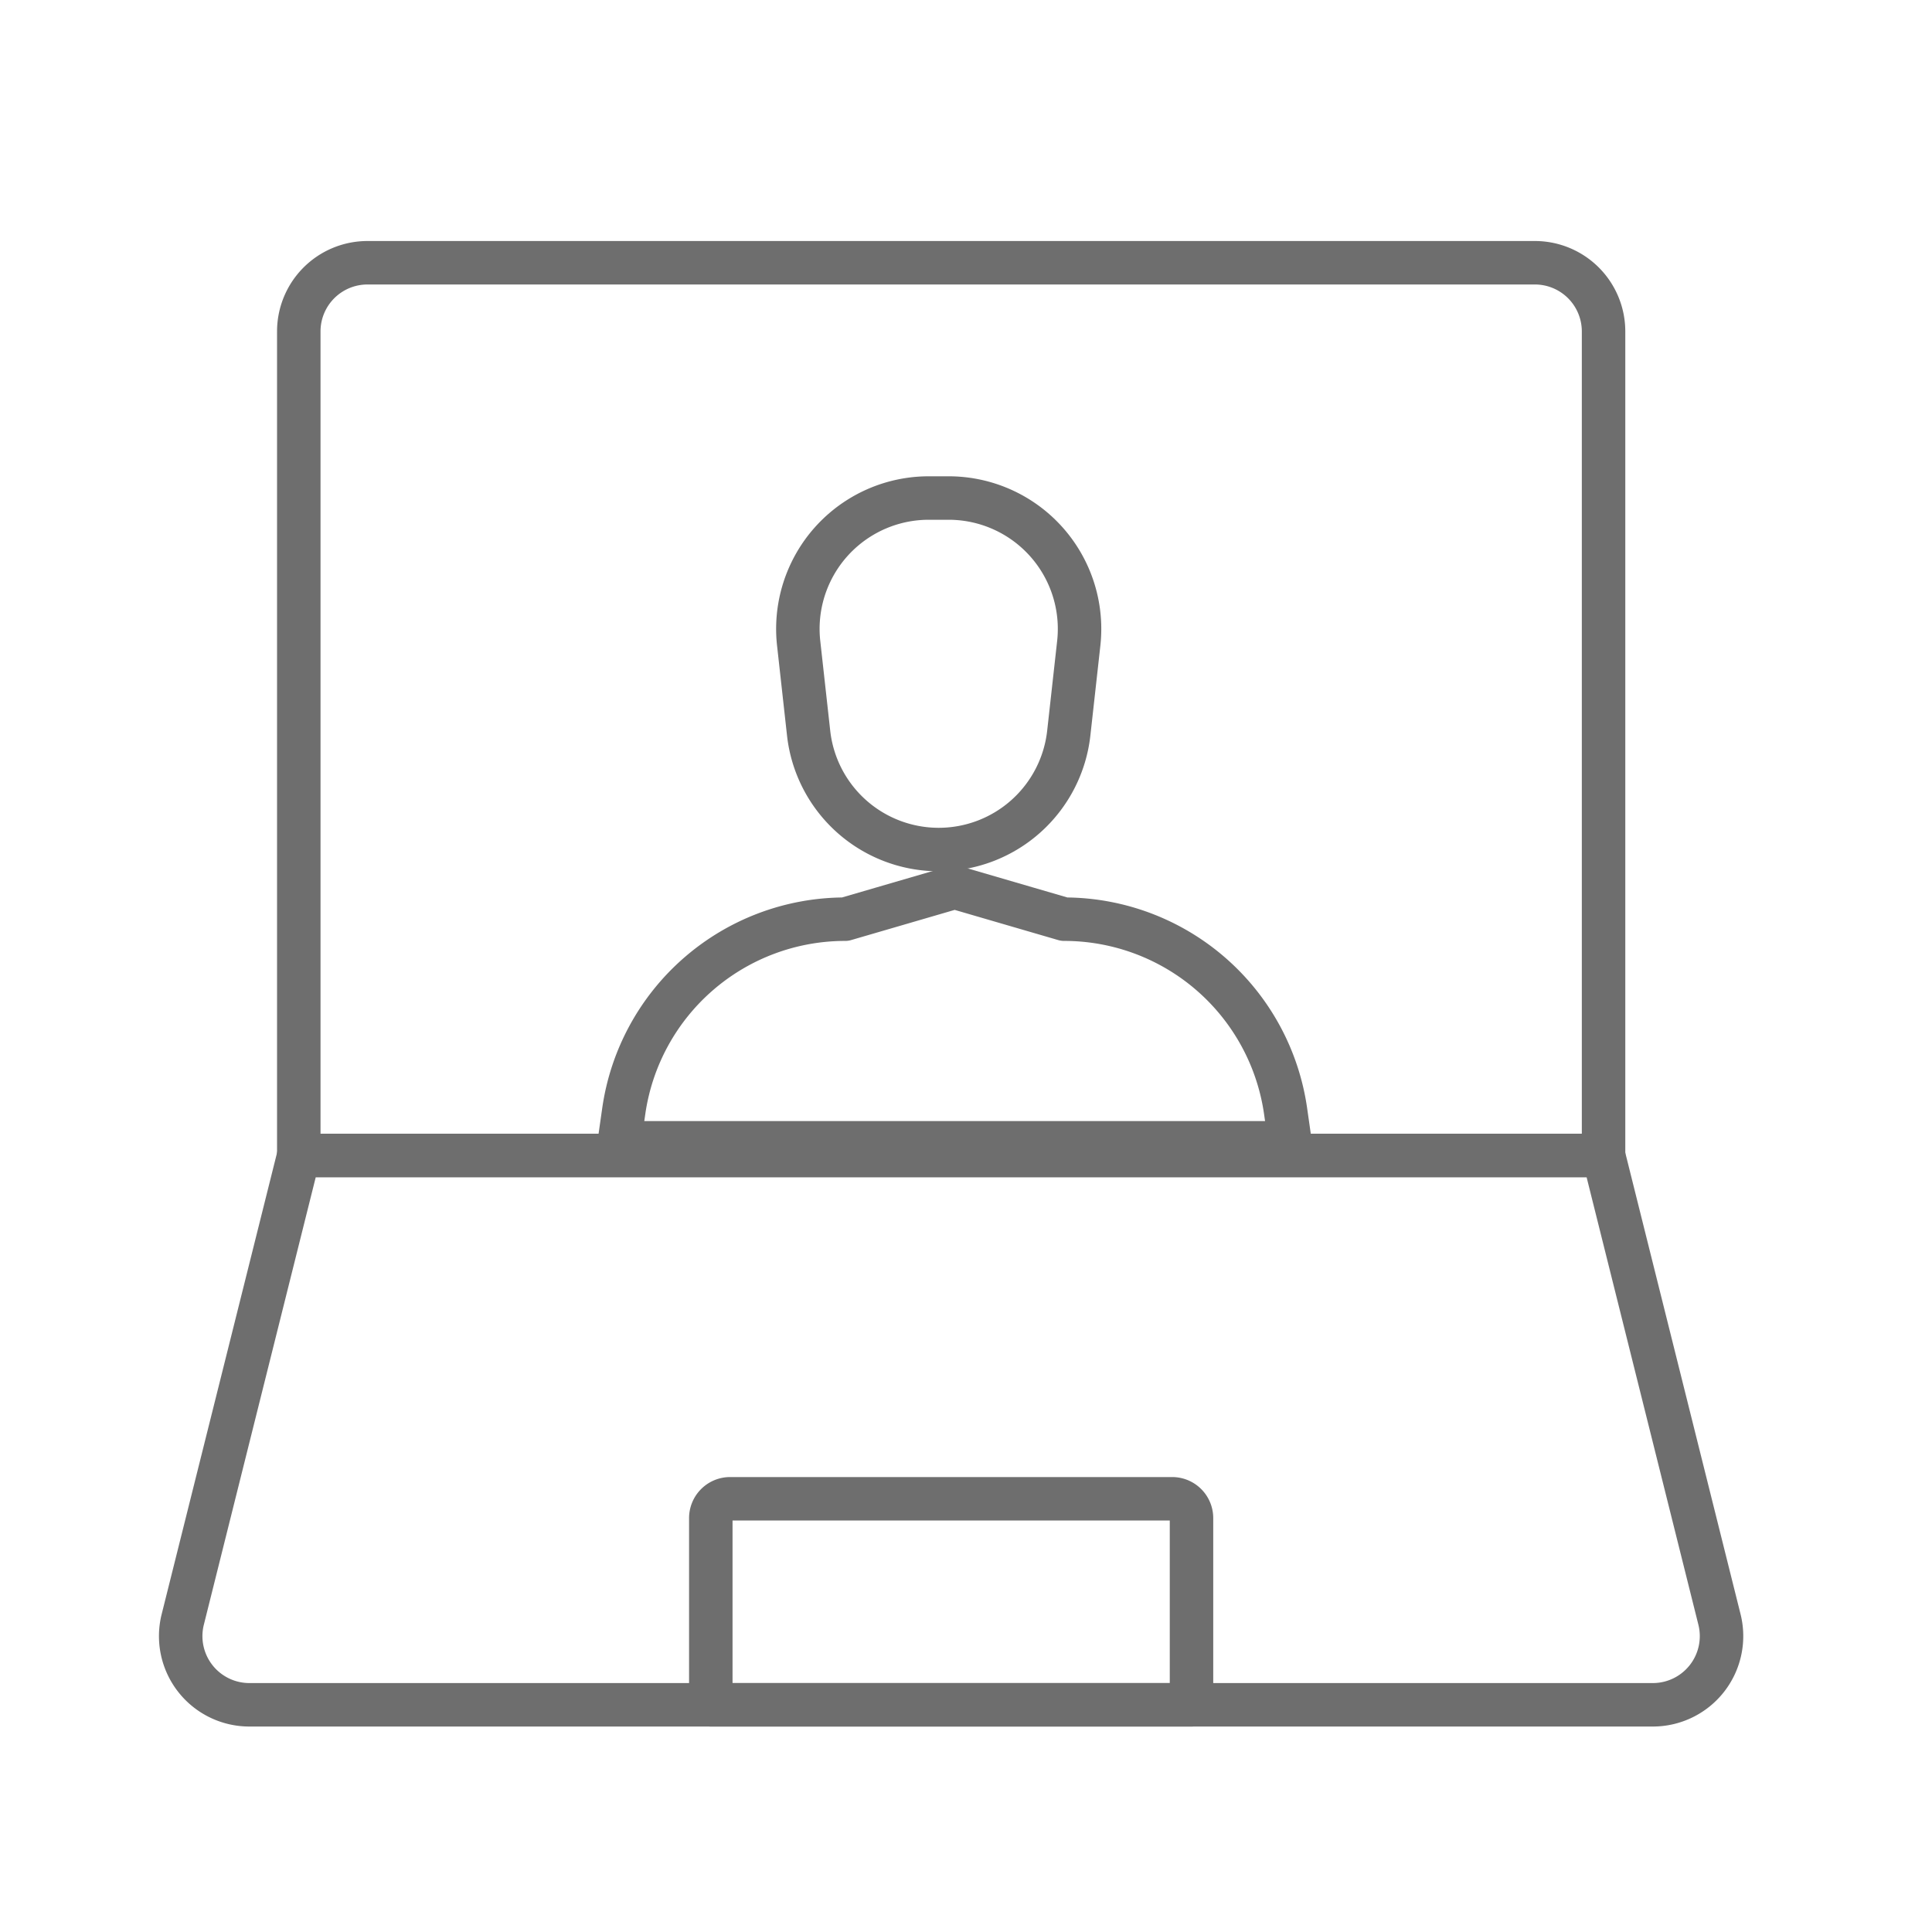 <svg id="Layer_1" data-name="Layer 1" xmlns="http://www.w3.org/2000/svg" width="100" height="100" viewBox="0 0 100 100">
  <defs>
    <style>
      .cls-1 {
        fill: none;
        stroke: #6e6e6e;
        stroke-linecap: round;
        stroke-linejoin: round;
        stroke-width: 2.25px;
      }
    </style>
  </defs>
  <g>
    <path class="cls-1" d="M83,59.805H15.465V17.153A3.555,3.555,0,0,1,19.019,13.6H79.443A3.555,3.555,0,0,1,83,17.153Z"/>
    <path class="cls-1" d="M83,59.805H15.465L9.459,83.824a3.554,3.554,0,0,0,3.448,4.416H85.554A3.555,3.555,0,0,0,89,83.824Z"/>
    <path class="cls-1" d="M37.791,77.577H60.672a1,1,0,0,1,1,1V88.24a0,0,0,0,1,0,0H36.791a0,0,0,0,1,0,0V78.577A1,1,0,0,1,37.791,77.577Z"/>
  </g>
  <path class="cls-1" d="M66.777,59.153H32.051l.234-1.637a11.575,11.575,0,0,1,11.459-9.939l5.67-1.653,5.67,1.653a11.575,11.575,0,0,1,11.459,9.939Z"/>
  <path class="cls-1" d="M48.587,43.972h0a6.775,6.775,0,0,1-6.733-6.026L41.339,33.3a6.774,6.774,0,0,1,6.732-7.522H49.1A6.775,6.775,0,0,1,55.836,33.3l-.516,4.642A6.775,6.775,0,0,1,48.587,43.972Z"/>
</svg>
